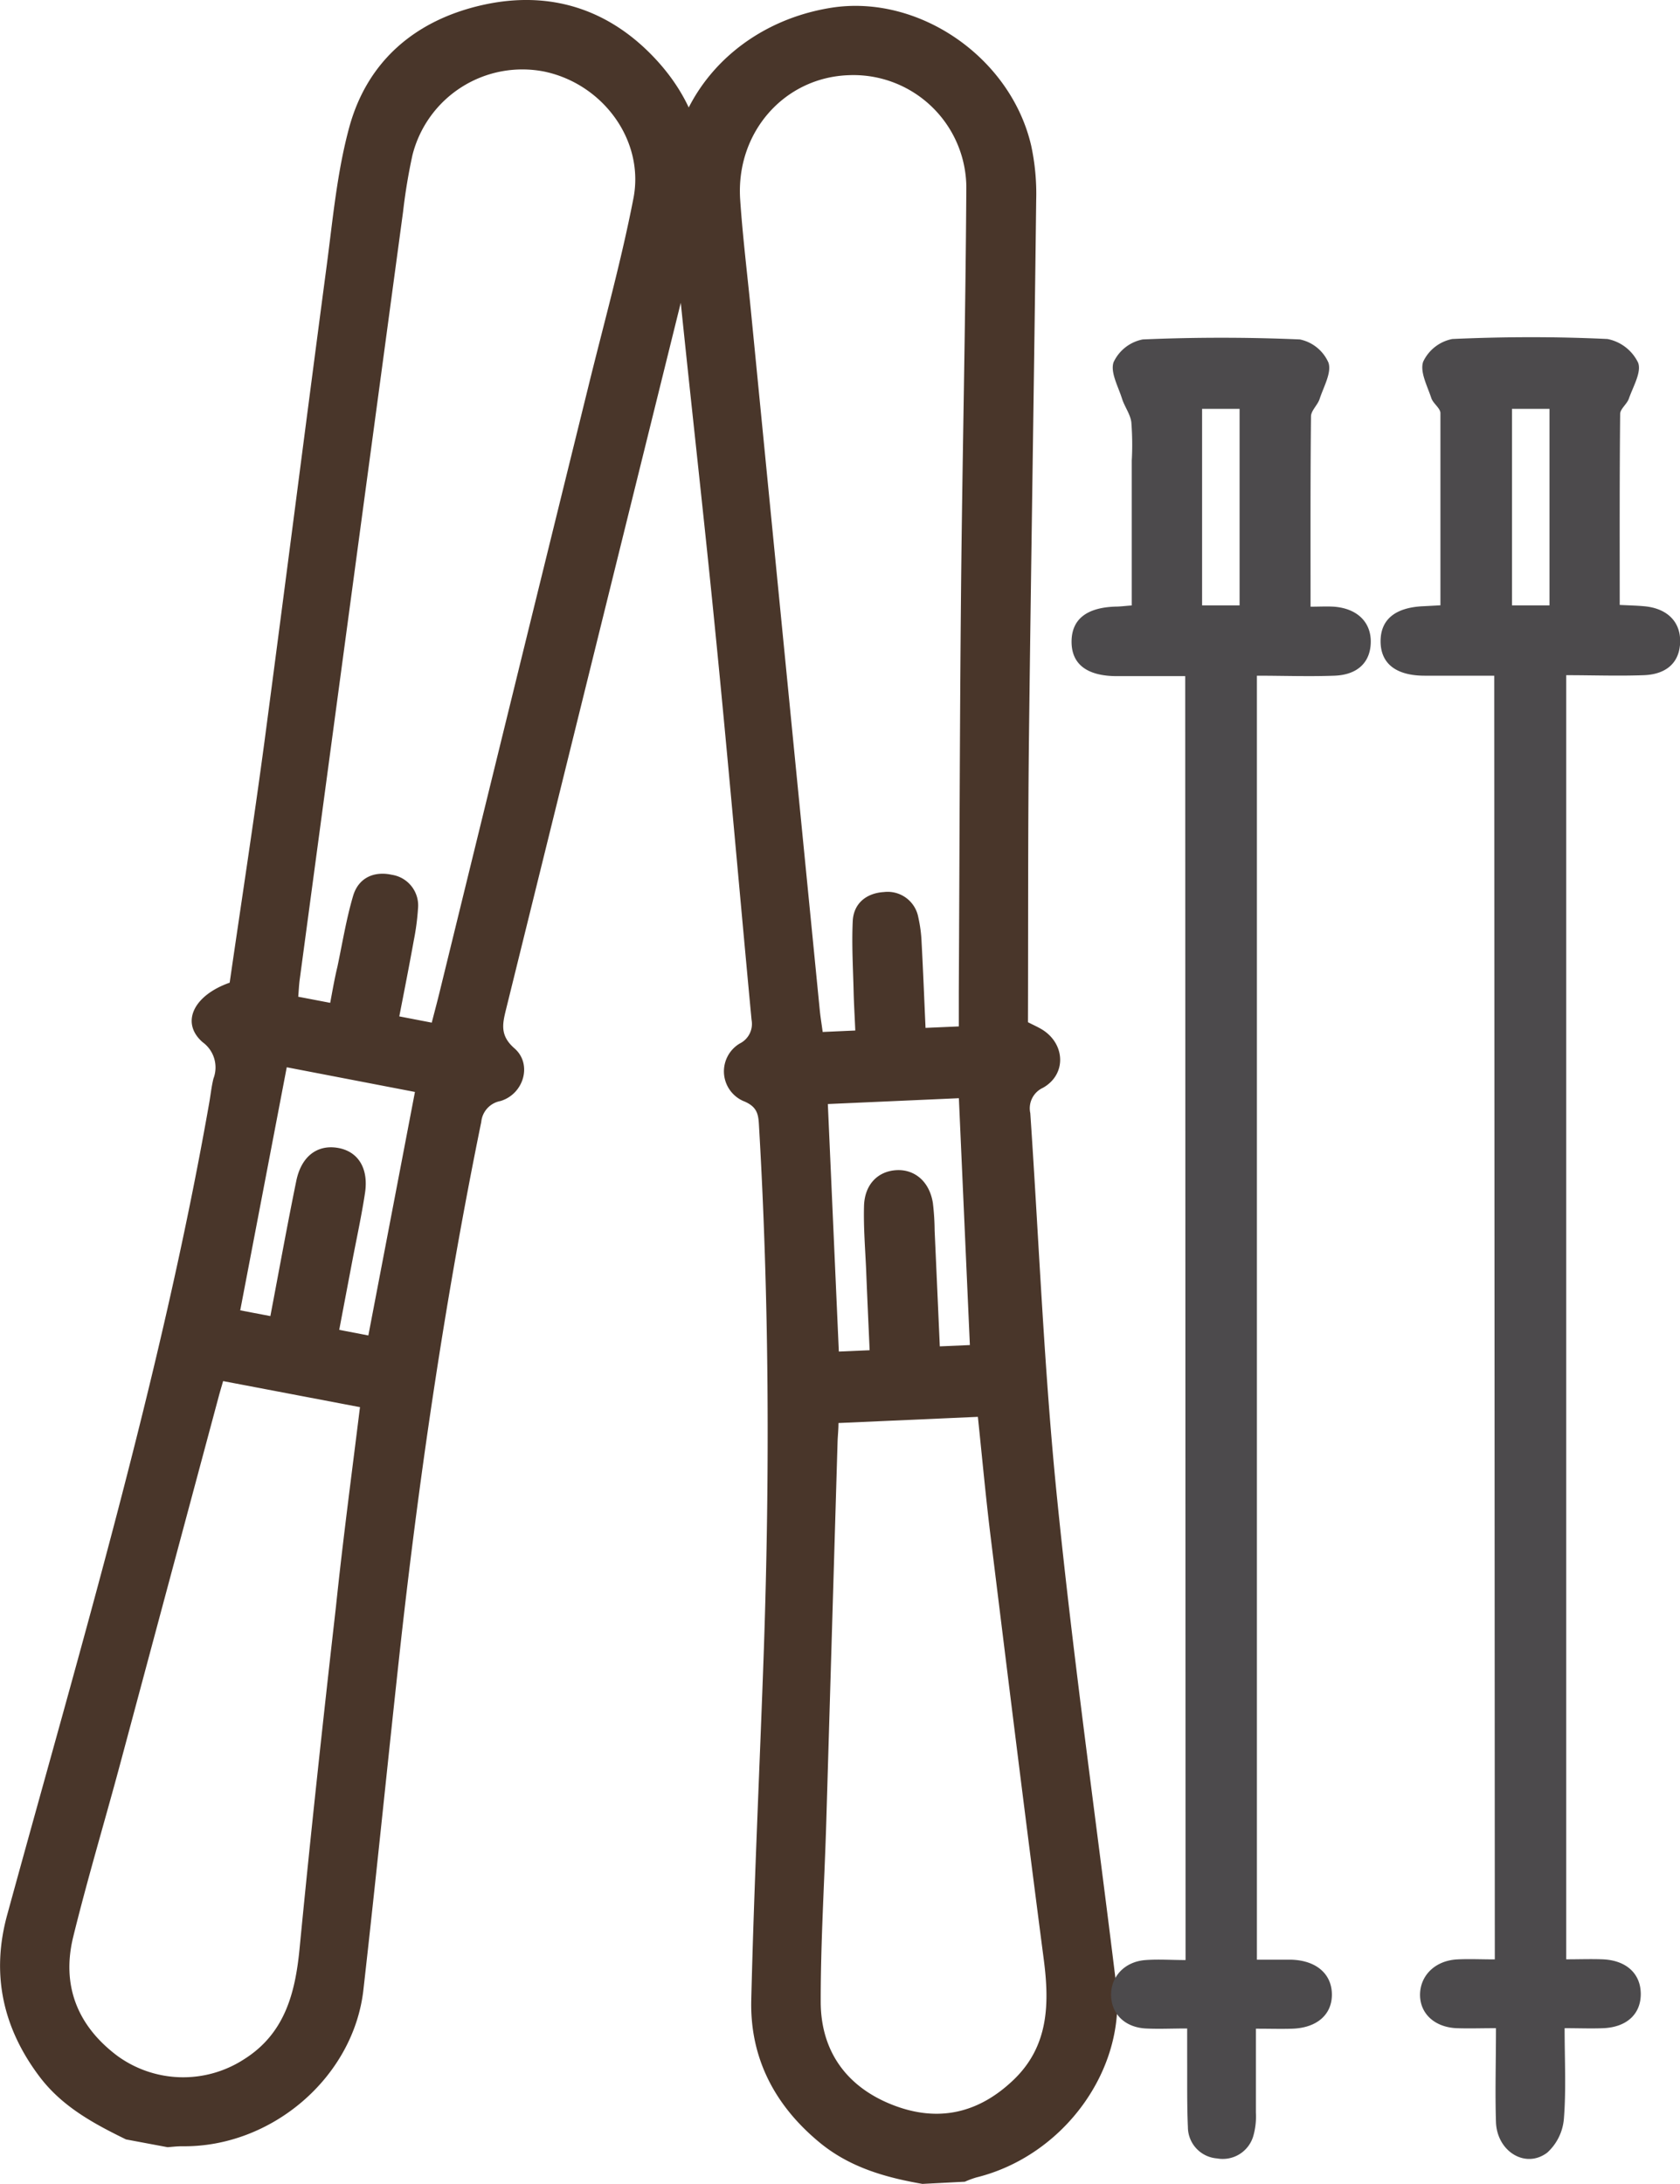 <svg xmlns="http://www.w3.org/2000/svg" viewBox="0 0 230.78 300"><g id="Layer_2" data-name="Layer 2"><g id="Layer_1-2" data-name="Layer 1"><path d="M17.31,293.89c-4.46-2.18-8.77-4.51-11.87-8.61C.35,278.54-1.24,271.11,1,263c10.1-36.91,21.07-73.61,27.72-111.38.21-1.15.32-2.32.6-3.45a4.28,4.28,0,0,0-1.48-5c-3.05-2.65-1.3-6.42,3.71-8.18,1.59-11,3.29-22,4.78-33.12C39.22,80.06,42,58.22,44.89,36.4c.84-6.36,1.42-12.83,3.11-19C50.51,8.33,57.1,2.78,66.19.71c9.24-2.1,17.44.47,23.9,7.44,6.29,6.79,8,14.87,5.8,23.86Q82.68,85.34,69.51,138.67c-.49,2-.85,3.59,1.16,5.34,2.48,2.15,1.3,6.28-1.93,7.24a3.23,3.23,0,0,0-2.63,2.87c-4.8,23.5-8.33,47.19-11,71-1.77,16.07-3.37,32.16-5.19,48.22-1.36,12.05-12.64,21.66-24.9,21.49-.68,0-1.35.08-2,.13Zm42-153.41c.4-1.57.79-3,1.16-4.54Q70.6,94.54,80.81,53.15C82.92,44.55,85.31,36,87,27.32c1.6-8-4.18-15.83-12.29-17.5A15.57,15.57,0,0,0,56.66,21.3a77.89,77.89,0,0,0-1.29,7.78Q48.26,81.75,41.19,134.42c-.12.83-.15,1.68-.22,2.5l4.39.84c.33-1.77.61-3.39,1-5,.68-3.23,1.21-6.51,2.14-9.67.73-2.51,2.88-3.46,5.33-2.92a4.26,4.26,0,0,1,3.59,4.65,33.18,33.18,0,0,1-.57,4.32c-.63,3.5-1.32,7-2,10.48ZM49.45,193.3l-18.8-3.58c-.25.87-.45,1.52-.62,2.17q-6.81,25.38-13.61,50.74c-2.1,7.8-4.42,15.54-6.35,23.38-1.66,6.72.56,12.3,6.09,16.43a15.36,15.36,0,0,0,17.3.48c5.63-3.51,7.09-9.05,7.69-15.22,1.52-15.69,3.22-31.35,5-47C47.1,211.6,48.31,202.53,49.45,193.3ZM39.39,146.61,33,180l4.14.79c1.21-6.35,2.31-12.47,3.56-18.57.7-3.4,2.89-5,5.68-4.54s4.28,2.78,3.76,6.2c-.48,3.17-1.17,6.31-1.77,9.47s-1.18,6.21-1.77,9.33l4,.77L57,150Z" style="fill:#49362a"/><path d="M126.71,300c-5.12-.89-10-2.28-14.14-5.7-6.16-5.09-9.56-11.61-9.37-19.55.39-16.16,1.18-32.31,1.74-48.46.81-24,.72-47.92-.69-71.86-.08-1.43-.31-2.37-1.91-3.09a4.45,4.45,0,0,1-.71-8,3,3,0,0,0,1.61-3.25c-1.68-17.84-3.22-35.7-5-53.54C96.31,67,94,47.44,92.16,27.85c-1.26-13.25,8.26-24.58,22-26.78,12-1.91,24.66,6.76,27.49,18.92a31.54,31.54,0,0,1,.69,7.52c-.29,24.84-.71,49.67-1,74.51-.14,12.75-.09,25.51-.13,38.4.73.38,1.43.68,2.06,1.08,3.08,2,3.22,6.12,0,7.93a3.1,3.1,0,0,0-1.74,3.48c1.2,17.68,1.9,35.41,3.69,53,2.25,22.28,5.4,44.46,8.11,66.7,1.43,11.68-7.23,23.55-19.2,26.5a13.22,13.22,0,0,0-1.59.59Zm5-159c0-1.63,0-3.16,0-4.7.1-18.49.13-37,.31-55.48.18-18.2.61-36.4.72-54.6a15.51,15.51,0,0,0-16.18-15.89c-8.86.32-15.52,7.9-14.88,17.13.34,5,.94,9.88,1.43,14.82q4.74,48.24,9.5,96.48c.1,1,.27,2,.4,3l4.48-.2c-.08-1.93-.19-3.67-.23-5.4-.08-3.21-.27-6.42-.12-9.62.12-2.5,1.94-3.86,4.28-4a4.28,4.28,0,0,1,4.73,3.49,19.06,19.06,0,0,1,.45,3.45c.21,3.86.36,7.73.54,11.72Zm-16.53,54.48c0,.93-.09,1.69-.12,2.46q-.78,26.25-1.56,52.51c-.25,8.17-.77,16.33-.76,24.5,0,6.8,3.54,11.7,9.83,14.18s11.88,1.17,16.68-3.44,4.93-10.4,4.13-16.53c-2.52-19.3-4.9-38.61-7.28-57.92-.68-5.48-1.18-11-1.77-16.61Zm4.28-10c-.17-3.89-.34-7.48-.48-11.07-.13-2.91-.37-5.83-.29-8.74s1.84-4.74,4.37-4.92,4.62,1.51,5.09,4.52a33.94,33.94,0,0,1,.24,3.78q.36,8,.71,15.9l4.13-.18-1.51-33.91-18,.8,1.51,34Z" style="fill:#49362a"/><path d="M205.26,92.82c-3.33,0-6.44,0-9.54,0-4,0-6.07-1.7-6.07-4.73s2.06-4.68,6-4.82l2.22-.12c0-8.91,0-17.65,0-26.39,0-.69-1-1.32-1.25-2.07-.54-1.65-1.6-3.61-1.12-5a5.61,5.61,0,0,1,4-3.12c7.09-.32,14.22-.34,21.32,0a5.94,5.94,0,0,1,4.2,3.24c.51,1.29-.69,3.3-1.26,4.94-.26.76-1.19,1.41-1.2,2.11-.09,8.65-.06,17.31-.06,26.24,1.2.06,2.23.08,3.25.17,3.22.25,5.11,2.1,5.05,4.91s-1.86,4.46-5,4.57c-3.49.13-7,0-10.65,0V269.15c1.76,0,3.39-.06,5,0,3.23.13,5.21,1.94,5.24,4.71s-1.89,4.61-5.14,4.75c-1.63.07-3.26,0-5.32,0,0,4.36.22,8.43-.1,12.45a7.07,7.07,0,0,1-2.28,4.64c-3,2.27-6.92-.16-7.05-4.2s0-8.34,0-12.89c-2,0-3.71.06-5.43,0-3-.14-5-2-5-4.58s2-4.71,5.13-4.87c1.64-.08,3.29,0,5.14,0Zm7.59-9.66v-27H207.7v27Z" style="fill:#4c4a4c"/><path d="M162.81,92.88c-3.35,0-6.45,0-9.55,0-4-.05-6.06-1.68-6.06-4.72s2-4.69,6-4.83c.66,0,1.32-.09,2.27-.16V63.26a40.09,40.09,0,0,0-.06-5.26c-.14-1.11-.93-2.13-1.28-3.24-.52-1.66-1.63-3.62-1.16-5a5.6,5.6,0,0,1,4-3.13c7.19-.31,14.41-.31,21.6,0a5.51,5.51,0,0,1,3.92,3.19c.46,1.37-.67,3.31-1.22,5-.28.84-1.18,1.59-1.18,2.39-.09,8.56-.06,17.12-.06,26.13,1.17,0,2.2-.06,3.21,0,3.2.24,5.12,2.13,5.06,4.91s-1.86,4.46-5,4.57c-3.49.13-7,0-10.64,0V269.2c1.63,0,3.16,0,4.69,0,3.41.09,5.55,1.9,5.61,4.69s-2,4.68-5.44,4.79c-1.54.05-3.09,0-5,0,0,4,0,7.76,0,11.52a9.81,9.81,0,0,1-.34,3.17,4.37,4.37,0,0,1-5,3.13,4.33,4.33,0,0,1-4-4.31c-.14-3.2-.08-6.42-.1-9.63v-3.91c-2.08,0-3.9.09-5.71,0-2.87-.17-4.68-2-4.74-4.53s1.81-4.67,4.76-4.87c1.74-.13,3.5,0,5.47,0Zm7.47-9.72v-27h-5.15v27Z" style="fill:#4c4a4c"/></g></g></svg>